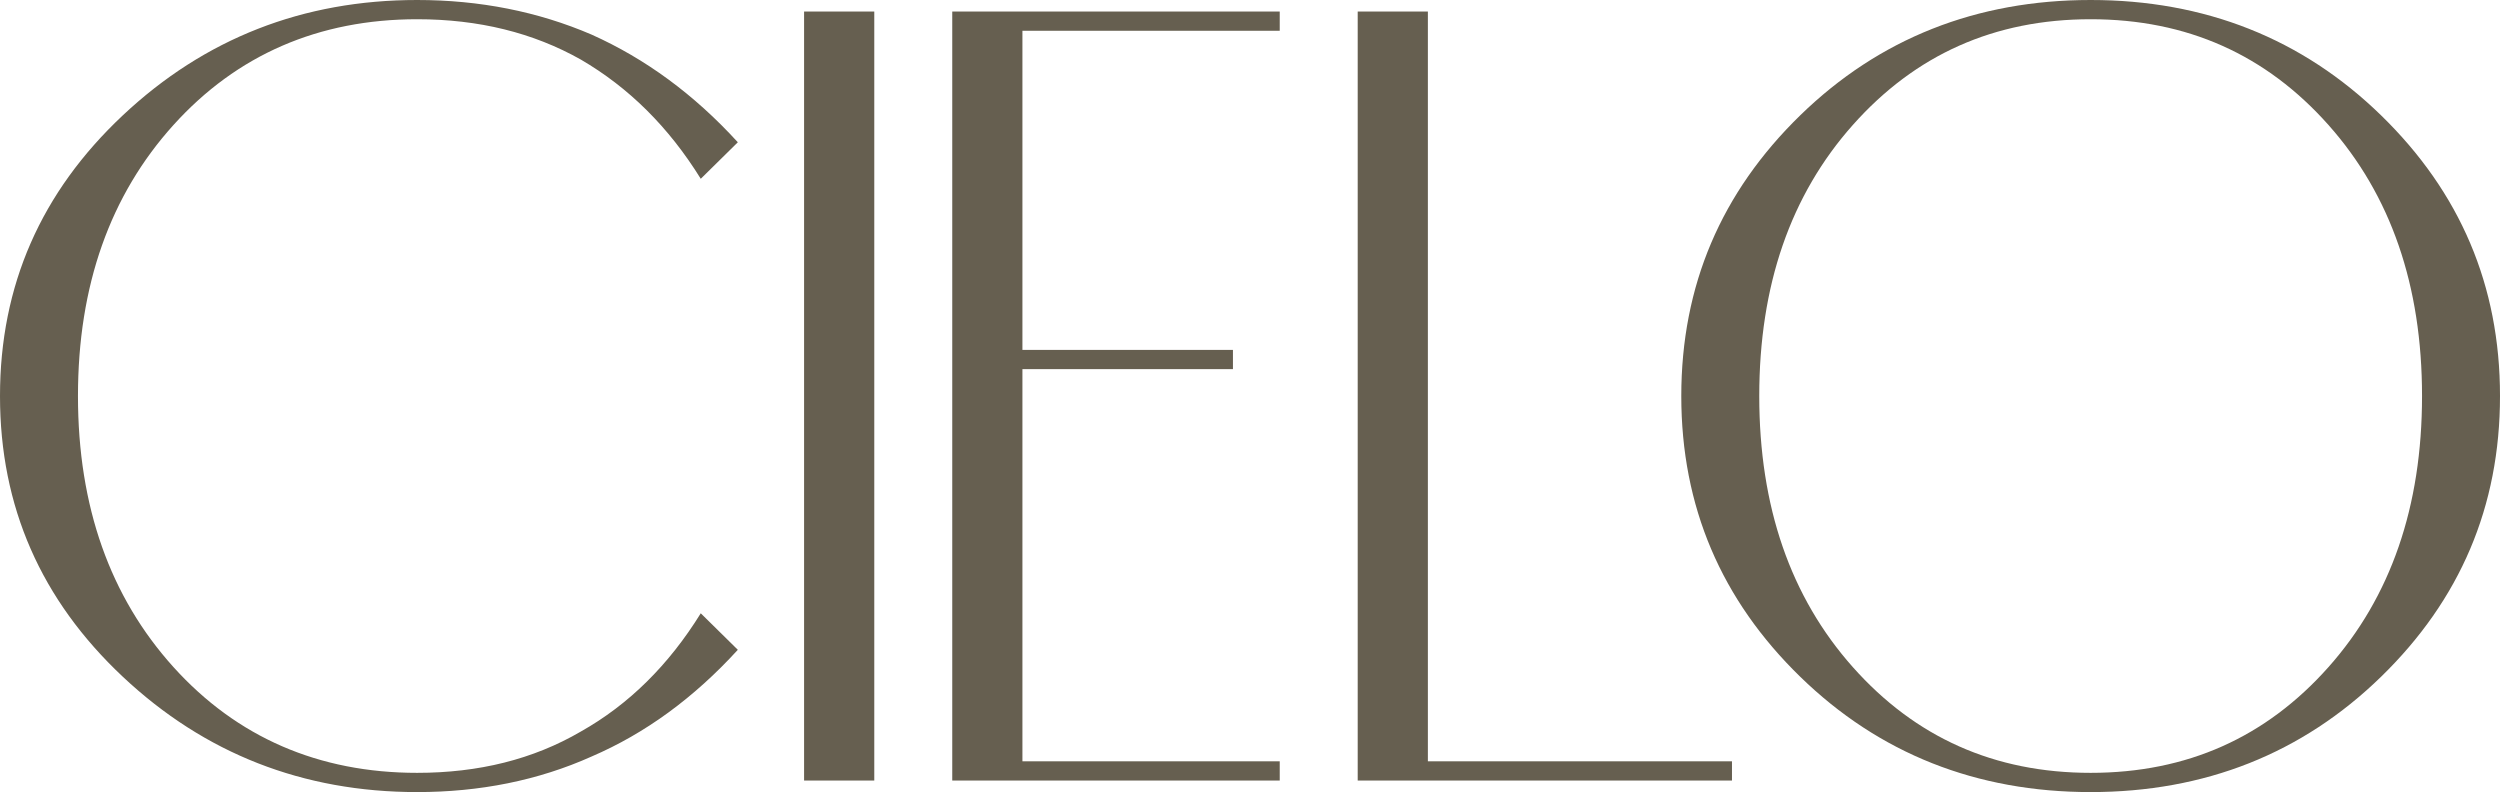 <svg width="101" height="32" viewBox="0 0 101 32" fill="none" xmlns="http://www.w3.org/2000/svg">
<path d="M0 16C0 11.534 1.654 7.767 4.961 4.66C8.269 1.553 12.246 0 16.853 0C19.373 0 21.736 0.466 23.901 1.398C26.067 2.369 28.036 3.806 29.808 5.748L28.311 7.223C27.012 5.126 25.398 3.534 23.468 2.408C21.539 1.32 19.334 0.777 16.853 0.777C12.876 0.777 9.568 2.214 7.009 5.049C4.45 7.883 3.15 11.534 3.15 16C3.15 20.466 4.45 24.116 7.009 26.951C9.568 29.786 12.876 31.223 16.853 31.223C19.334 31.223 21.539 30.68 23.468 29.553C25.398 28.466 27.012 26.874 28.311 24.777L29.808 26.252C28.036 28.194 26.067 29.631 23.901 30.563C21.736 31.534 19.373 32 16.853 32C12.246 32 8.269 30.447 4.961 27.34C1.654 24.233 0 20.466 0 16Z" fill="#665F50"/>
<path d="M35.321 31.534H32.485V0.466H35.321V31.534Z" fill="#665F50"/>
<path d="M41.306 1.243V14.136H49.811V14.913H41.306V30.757H51.701V31.534H38.471V0.466H51.701V1.243H41.306Z" fill="#665F50"/>
<path d="M57.686 30.757H69.972V31.534H54.851V0.466H57.686V30.757Z" fill="#665F50"/>
<path d="M71.074 16C71.074 20.466 72.334 24.116 74.854 26.951C77.374 29.786 80.564 31.223 84.462 31.223C88.36 31.223 91.55 29.786 94.07 26.951C96.59 24.116 97.85 20.466 97.85 16C97.85 11.534 96.59 7.883 94.07 5.049C91.55 2.214 88.36 0.777 84.462 0.777C80.564 0.777 77.374 2.214 74.854 5.049C72.334 7.883 71.074 11.534 71.074 16ZM67.924 16C67.924 11.534 69.538 7.767 72.728 4.66C75.917 1.553 79.855 0 84.462 0C89.069 0 93.007 1.553 96.196 4.66C99.386 7.767 101 11.534 101 16C101 20.466 99.386 24.233 96.196 27.34C93.007 30.447 89.069 32 84.462 32C79.855 32 75.917 30.447 72.728 27.34C69.538 24.233 67.924 20.466 67.924 16Z" fill="#665F50"/>
</svg>
